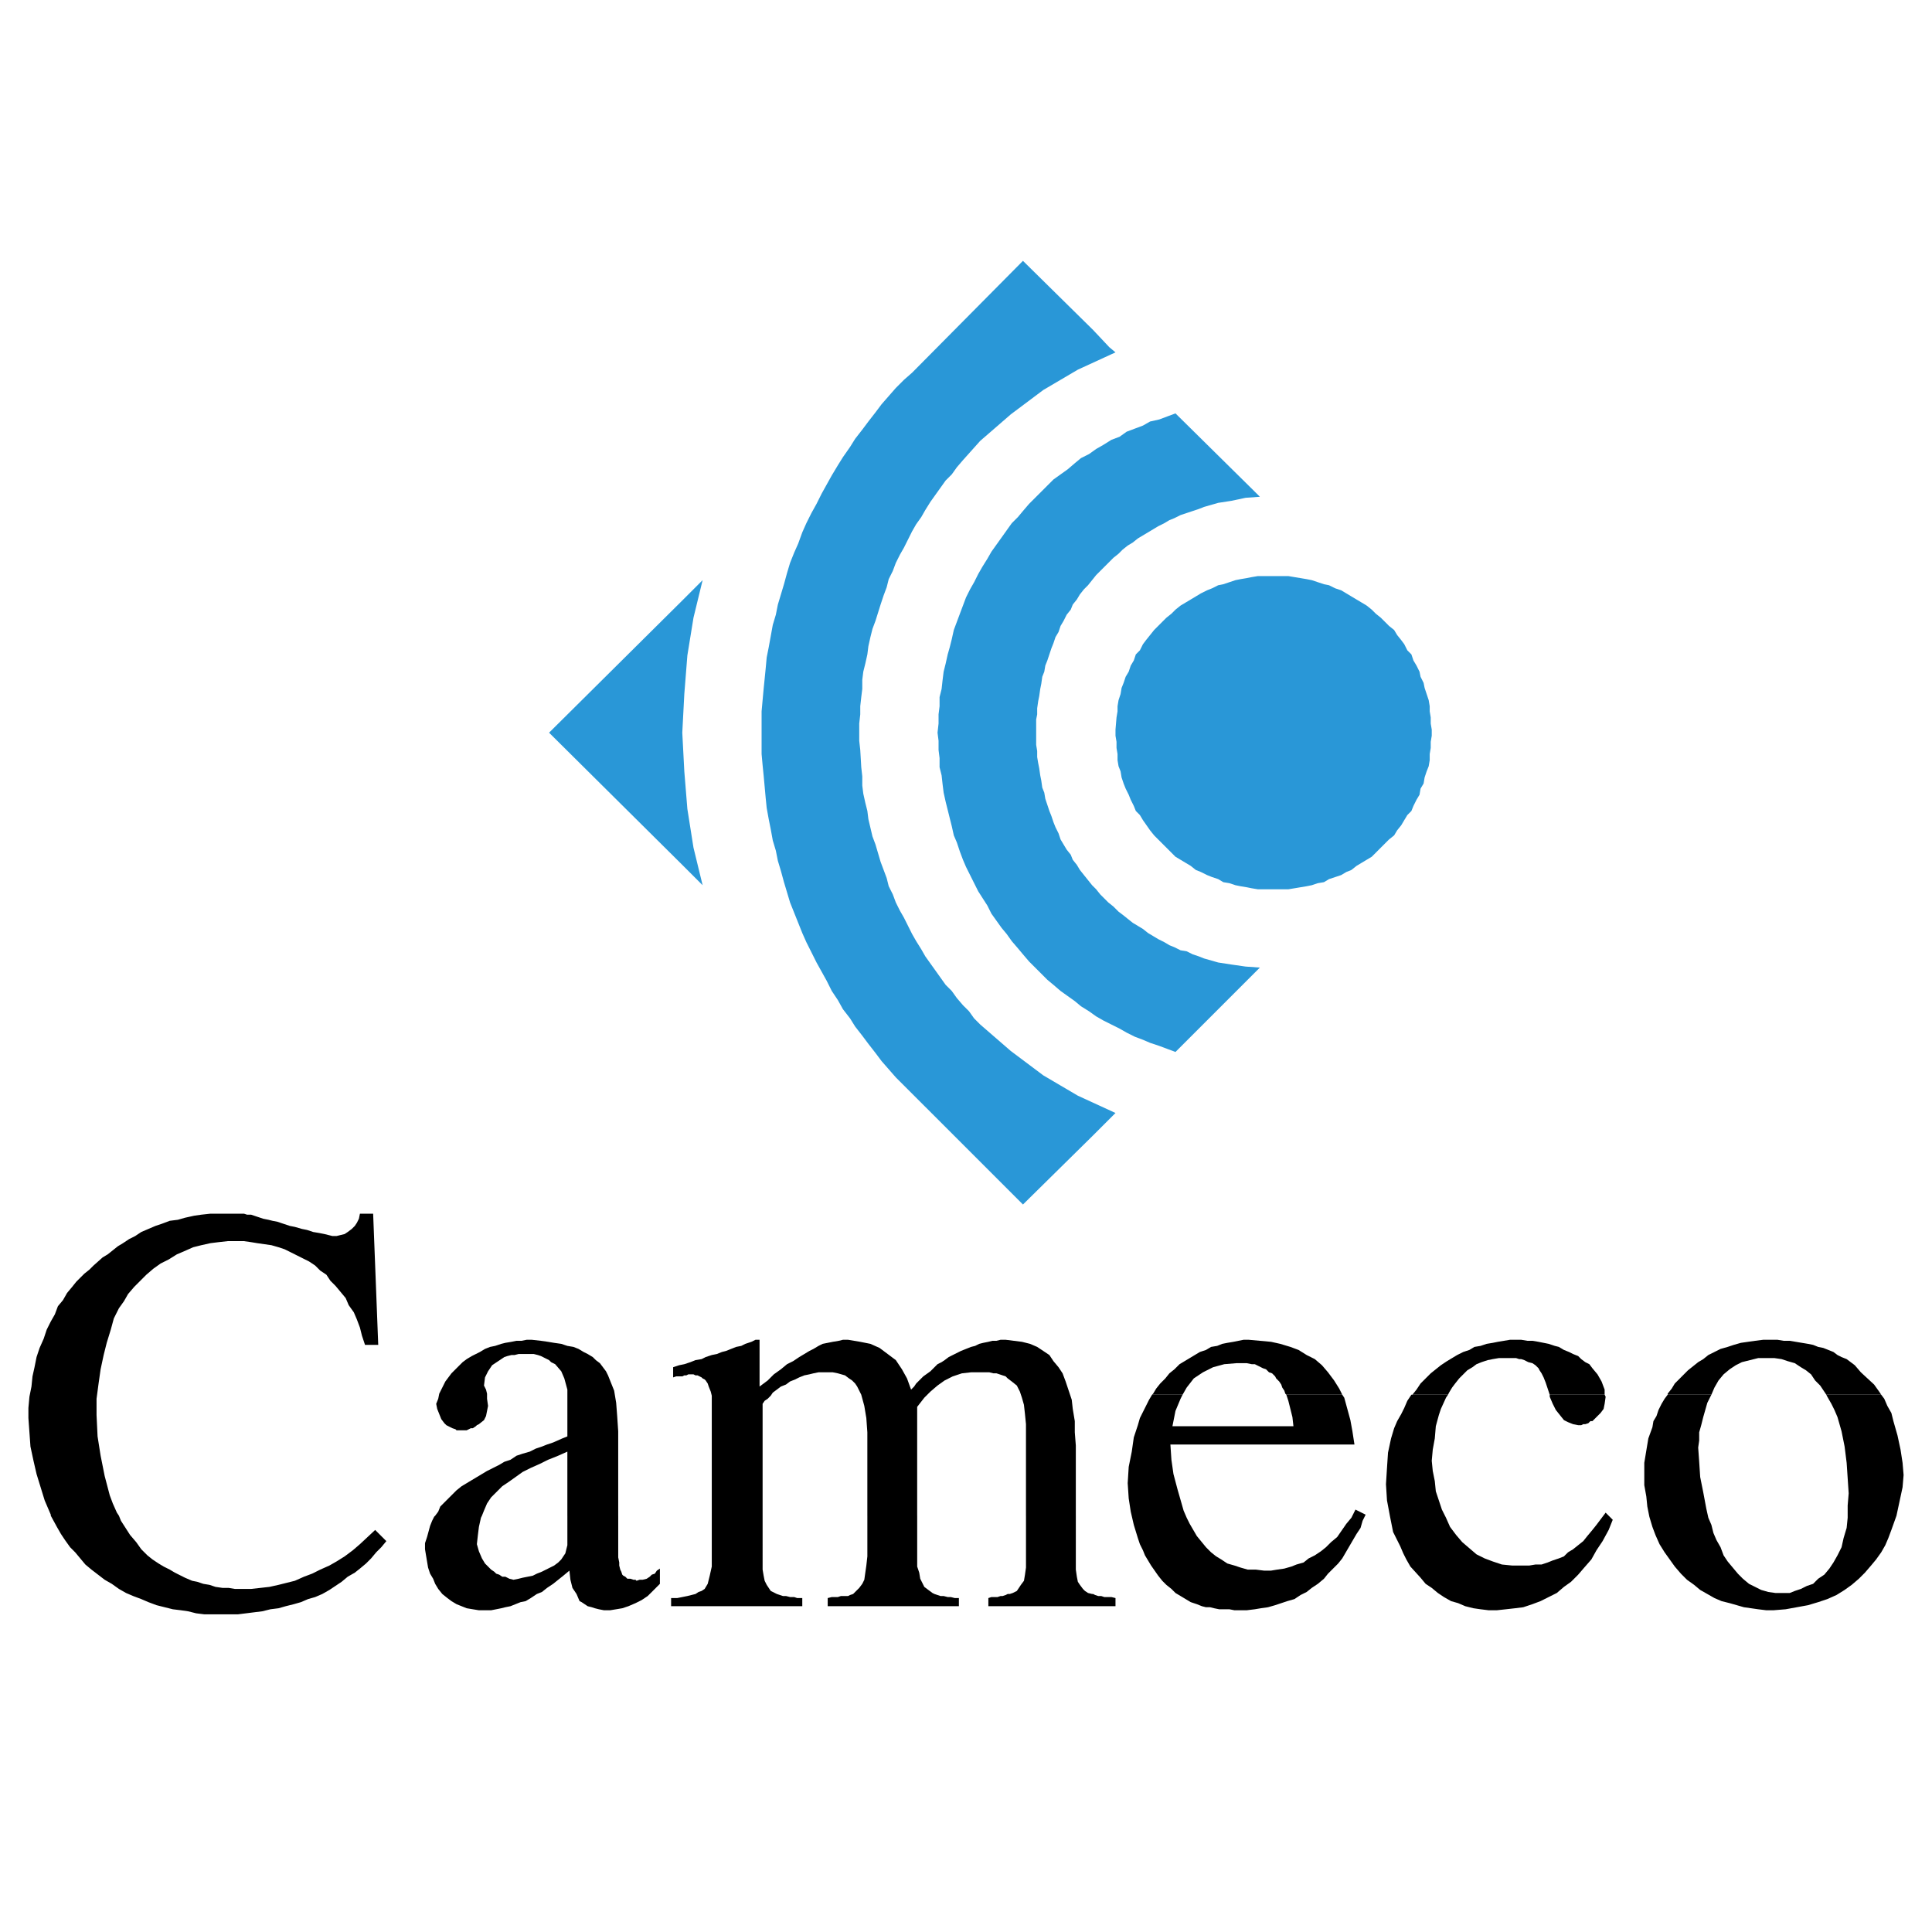 <svg xmlns="http://www.w3.org/2000/svg" width="2500" height="2500" viewBox="0 0 192.756 192.756"><g fill-rule="evenodd" clip-rule="evenodd"><path fill="#fff" d="M0 0h192.756v192.756H0V0z"/><path fill="#2997d7" d="M68.274 76.956l.305 3.753.609 3.855.913 3.754-2.029-2.028L54.781 73.1l13.291-13.189 2.029-2.03-.913 3.754-.609 3.754-.305 3.856-.202 3.855.202 3.856zM76.29 67.723l.101-1.015.102-1.116.202-1.014.203-1.117.203-1.116.305-1.014.202-1.015.305-1.014.304-1.014.305-1.117.304-1.014.406-1.015.406-.913.405-1.116.406-.913.508-1.015.507-.913.507-1.015.507-.913.508-.913.608-1.014.508-.812.71-1.015.507-.811.71-.913.609-.812.71-.913.609-.812.71-.811.71-.812.812-.812.811-.71 11.061-11.16 7 6.899 1.623 1.725.609.507-3.754 1.725-3.449 2.029-3.248 2.435-3.043 2.638-1.725 1.928-.609.71-.507.71-.609.608-.508.711-.507.71-.507.71-.507.812-.406.71-.507.71-.407.71-.405.812-.406.812-.406.71-.406.812-.304.811-.406.812-.203.811-.304.812-.304.913-.508 1.624-.304.811-.203.812-.203.913-.101.812-.204.913-.202.812-.102.811v.913l-.101.812-.101.913v.812l-.102.913v1.725l.102.913.101 1.724.101.913v.913l.102.813.202.912.204.812.101.812.406 1.725.304.811.508 1.725.304.811.304.812.203.812.406.812.304.811.406.812.406.71.406.811.405.812.407.711.507.811.406.71.507.711.507.709.507.711.508.711.609.609.507.709.609.711.609.607.506.711.61.61 3.043 2.636 3.248 2.436 3.449 2.029 3.754 1.725-.609.609-1.623 1.623-7 6.899-11.872-11.871-.812-.811-.71-.812-.71-.811-.609-.812-.71-.913-.609-.812-.71-.912-.507-.813-.71-.914-.508-.912-.608-.912-.508-1.016-.507-.914-.507-.912-.507-1.014L80.449 94l-.406-.913-.405-1.015-.406-1.014-.406-1.015-.304-1.014-.305-1.015-.304-1.116-.305-1.015-.202-1.014-.305-1.015-.203-1.116-.203-1.014-.202-1.116-.102-1.015-.101-1.116-.102-1.116-.102-1.014-.101-1.117v-4.261l.101-1.116.102-1.116.102-1.014z"/><path fill="#2997d7" d="M104.291 66.404l.203-.508.203-.608.203-.609.204-.508.203-.608.304-.507.203-.609.303-.507.305-.609.406-.507.203-.508.407-.507.304-.507.404-.508.407-.405.406-.508.406-.507.405-.406.406-.406.406-.405.508-.508.508-.405.404-.406.508-.406.508-.305.505-.406.508-.304.508-.304.508-.304.506-.305.609-.304.508-.304.506-.204.609-.304.61-.203.609-.203.607-.203.508-.202 1.42-.407 1.318-.203 1.422-.303 1.42-.102-.508-.507-7.914-7.812-.81.303-.813.305-.912.203-.711.406-.81.304-.813.305-.711.507-.81.304-.813.508-.709.405-.711.508-.81.406-.61.507-.711.609-.709.507-.71.507-.61.609-.607.609-.61.609-.609.608-.607.71-.508.609-.61.609-.507.71-.506.711-.508.71-.508.71-.406.71-.506.811-.406.711-.407.811-.405.71-.406.812-.304.811-.305.812-.304.812-.304.812-.203.913-.204.812-.202.71-.203.913-.203.812-.102.811-.101.913-.203.812v.913l-.101.812v.913l-.102.913.102.812v.913l.101.811v.913l.203.812.101.913.102.812.203.913.203.812.202.812.204.811.203.913.304.71.304.913.305.812.304.71.406.812.405.811.407.812.912 1.421.406.811.508.71.508.711.506.608.507.711.61.71.508.608.607.711 1.219 1.217.607.609.61.508.71.609.709.506.711.508.61.508.81.505.711.508.709.406.813.407.81.406.711.404.813.407.81.304.711.305.912.305.813.302.81.305 7.914-7.914.508-.506-1.42-.101-1.422-.204-1.318-.203-1.42-.405-.508-.204-.607-.203-.609-.304-.61-.101-.609-.305-.506-.203-.508-.304-.609-.304-.506-.305-.508-.304-.508-.406-.508-.305-.505-.304-.508-.405-.508-.406-.404-.304-.508-.508-.508-.406-.406-.406-.406-.405-.405-.508-.406-.406-.813-1.014-.404-.508-.304-.506-.407-.508-.203-.507-.406-.508-.305-.507-.303-.507-.203-.609-.304-.608-.203-.508-.204-.609-.203-.507-.203-.609-.203-.608-.102-.609-.201-.507-.101-.71-.102-.508-.101-.71-.102-.507-.102-.609v-.609l-.101-.609v-2.536l.101-.507v-.609l.102-.71.102-.507.101-.711.102-.507.101-.71.201-.507.102-.609z"/><path fill="#2997d7" d="M124.381 88.521l.506.102.609.101h3.043l.609-.101.61-.102.607-.101.508-.102.609-.203.61-.101.506-.305.609-.202.609-.203.506-.304.508-.204.508-.405.508-.305.506-.304.507-.304.407-.406.505-.508.407-.405.406-.406.508-.406.304-.507.407-.507.302-.508.305-.507.406-.406.204-.507.304-.609.303-.507.102-.609.304-.507.102-.609.203-.608.203-.508.102-.609v-.609l.101-.608v-.609l.102-.609v-.609l-.102-.608v-.609l-.101-.609v-.507l-.102-.609-.203-.608-.203-.609-.102-.508-.304-.608-.102-.507-.303-.609-.304-.508-.204-.608-.406-.406-.305-.609-.302-.406-.407-.507-.304-.507-.508-.406-.406-.406-.407-.406-.505-.406-.407-.405-.507-.407-.506-.304-.508-.304-.508-.304-.508-.305-.506-.304-.609-.203-.609-.304-.506-.101-.61-.204-.609-.203-.508-.101-.607-.102-.61-.101-.609-.102h-3.043l-.609.102-.506.101-.61.102-.507.101-.608.203-.609.204-.508.101-.607.304-.508.203-.61.304-.507.305-.506.304-1.016.608-.508.407-.404.405-.508.406-.406.406-.406.406-.405.406-.406.507-.406.507-.305.406-.304.609-.405.406-.203.608-.305.508-.203.609-.304.507-.203.608-.204.508-.101.609-.201.608-.102.609v.507l-.101.609-.102 1.217v.609l.102.609v.609l.101.608v.609l.102.609.201.508.101.608.204.609.203.507.304.609.203.507.305.609.203.507.405.406.304.507.711 1.015.406.507.405.406.406.406.406.405.508.508.404.406.508.304.508.304.508.305.506.405.507.204.61.304.508.203.607.202.508.305.609.101.608.203.507.102.61.101z"/><path d="M5.067 151.223v-.102l-.609-1.422-.406-1.318-.406-1.319-.304-1.32-.304-1.42-.102-1.42-.102-1.42v-1.015l.102-1.115.203-1.016.102-1.014.203-.914.202-1.013.305-.913.406-.914.304-.914.406-.81.406-.711.304-.811.507-.609.406-.711.507-.607.406-.508.406-.407.406-.406.507-.404.406-.406.913-.813.508-.305.506-.404.508-.406.507-.305.609-.406.609-.305.608-.404.711-.305.71-.304.608-.203.813-.305.811-.102.71-.203.914-.203.71-.102.913-.099H24.344l.304.099h.406l.304.102.305.102.304.101.304.102.508.101.405.102.508.101.608.204.609.203.508.101.709.203.508.102.609.203.608.102.508.101.406.1.405.101h.406l.406-.101.406-.1.304-.203.406-.305.304-.304.203-.305.203-.406.102-.506h1.319l.507 13.088h-1.319l-.304-.914-.203-.813-.305-.81-.304-.711-.508-.709-.304-.711-.507-.61-.507-.607-.508-.508-.405-.609-.609-.405-.507-.507-.609-.407-.609-.304-.609-.305-.608-.305-.609-.302-.609-.203-.71-.204-.71-.101-.71-.102-.609-.101-.71-.102H22.72l-.913.102-.811.101-.913.203-.812.204-.914.406-.71.302-.811.508-.812.407-.71.507-.71.608-.609.609-.609.61-.608.709-.406.71-.507.711-.508 1.014-.304 1.115-.406 1.321-.305 1.216-.304 1.42-.203 1.422-.203 1.522v1.623l.102 2.131.304 1.927.406 2.03.507 1.927.304.811.407.914.203.305H5.067zM43.417 151.223l.305-.407.203-.507.406-.407.405-.406.406-.404.406-.406.507-.407.507-.304.508-.305.507-.303.507-.305.508-.304.609-.305.608-.305.507-.304.609-.201.609-.407.609-.203.71-.203.609-.305.608-.203.508-.203.608-.203.914-.404.507-.203v-4.668l-.304-1.116-.305-.711-.609-.709-.405-.203-.203-.203-.406-.203-.406-.203-.304-.102-.406-.101h-1.522l-.405.101h-.305l-.406.102-.305.102-.304.203-.304.203-.609.406-.406.607-.304.61-.101.812.202.405.102.406v.508l.101.709-.101.507-.102.508-.202.407-.508.404-.203.101-.101.102-.305.203h-.203l-.202.102-.204.101h-1.014l-.101-.101-.305-.102-.203-.101-.203-.102-.202-.102-.203-.201-.305-.406-.203-.508-.202-.508-.102-.507.203-.506.101-.508.203-.406.203-.405.203-.406.304-.406.305-.406.406-.407.304-.304.406-.405.405-.304.508-.305.406-.203.405-.203.508-.305.507-.201.507-.102.609-.203.406-.101.609-.102.507-.102h.508l.507-.101h.507l.913.101.71.102.609.102.71.101.609.203.609.102.507.201.507.305.406.203.507.305.305.304.406.305.304.404.304.406.203.407.203.508.406 1.013.203 1.219.101 1.318.102 1.522v8.422h-5.073v-6.393l-.913.406-1.015.407-.811.404-.913.406-.812.406-.71.508-.711.506-.608.406-.609.61-.507.506-.406.609-.304.711-.204.508h-4.667zM71.014 151.223V139.25l-.101-.406-.204-.508-.101-.303-.203-.304-.102-.102-.202-.102-.102-.101-.203-.102-.203-.101h-.202l-.203-.102h-.508l-.202.102h-.204l-.202.101h-.61l-.303.102v-1.016l.608-.201.507-.102.609-.203.508-.203.608-.101.406-.203.609-.204.507-.101.507-.203.406-.102.507-.203.508-.201.507-.102.406-.203.608-.203.406-.203h.406v4.666l.812-.607.609-.61.71-.508.609-.506.608-.304.609-.406.508-.305.506-.305.407-.203.507-.303.406-.203.507-.101.507-.102.609-.102.406-.101h.507l1.218.203 1.014.203.913.406.812.608.811.609.609.912.508.914.405 1.116.305-.305.203-.303.405-.406.305-.305.71-.508.304-.304.406-.405.406-.203.305-.203.405-.304.406-.204.406-.203.406-.203.507-.203.507-.201.406-.102.406-.203.407-.101.505-.102.407-.102h.406l.406-.101h.508l.81.101.813.102.811.203.71.305.61.404.607.406.407.61.507.607.405.61.304.812.305.912.305.914.101.912.203 1.219v1.115l.102 1.319v7.002h-4.973v-9.133l-.101-1.014-.102-.914-.201-.709-.203-.609-.305-.608-.508-.406-.406-.305-.201-.203-.305-.101-.304-.102-.305-.101h-.305l-.406-.102h-1.826l-.913.102-.913.304-.811.407-.711.507-.71.608-.609.609-.71.912v10.858h-4.971v-8.321l-.102-1.42-.203-1.218-.304-1.116-.406-.812-.203-.303-.304-.304-.305-.204-.405-.304-.711-.203-.507-.102h-1.42l-.507.102-.407.101-.506.102-.508.203-.406.203-.507.203-.406.305-.507.201-.406.305-.406.304-.203.305-.304.305-.304.203-.204.303v11.162h-5.072zM5.067 151.223l.608 1.115.407.711.405.607.508.711.506.508 1.015 1.217.609.508 1.319 1.013.71.407.711.507.71.405.71.304.811.305.711.305.812.304.811.204.812.203.811.099.71.102.812.203.812.101h3.348l.811-.101.812-.102.812-.101.811-.201.812-.102.71-.203.812-.203.71-.203.71-.305.711-.203.71-.305.71-.404.609-.406.608-.407.609-.507.71-.407.508-.404.609-.508.507-.508.507-.607.507-.508.507-.609-1.115-1.115-1.522 1.419-.71.61-.812.607-.812.508-.71.406-.913.407-.812.404-.811.305-.913.406-.812.203-.812.203-.913.203-.913.102-.913.101H23.43l-.608-.101h-.609l-.71-.102-.609-.203-.608-.101-.61-.204-.507-.101-.71-.305-1.015-.508-.506-.302-.609-.305-.508-.305-.609-.406-.507-.406-.609-.608-.507-.711-.609-.711-.913-1.419-.202-.506H5.067zM43.417 151.223l-.101.101-.203.405-.203.507-.304 1.116-.203.609v.609l.101.608.102.609.102.609.202.608.304.508.203.508.305.507.405.506.508.406.406.305.507.305.507.203.507.203.609.102.609.099h1.218l.507-.099.507-.102.406-.101.507-.102.508-.203.507-.203.507-.102.508-.305.608-.406.507-.201.508-.406.608-.406.508-.407.507-.406.609-.506.101.912.203.813.406.607.304.711.203.102.305.203.304.203.406.102.304.101.406.102.507.099h.609l.609-.099.608-.102.609-.203.711-.305.608-.304.609-.407.609-.607.608-.609v-1.522l-.304.203-.203.303-.304.101-.203.204-.304.203-.406.101h-.305l-.304.102-.101-.102h-.203l-.305-.101h-.304l-.203-.203-.203-.102-.102-.102-.101-.302-.101-.203-.102-.407v-.304l-.101-.508V151.223h-5.073V154.164l-.102.406-.101.407-.203.302-.203.305-.304.305-.406.304-.406.203-.406.204-.406.203-.507.201-.406.203-.507.102-.507.101-.406.102-.507.101-.406-.101-.406-.203h-.304l-.305-.204-.304-.101-.203-.201-.304-.203-.203-.204-.406-.406-.305-.508-.304-.709-.203-.711.102-.914.101-.81.203-.914.101-.201h-4.667zM71.014 151.223v5.072l-.203.912-.203.813-.305.507-.304.203-.304.102-.304.201-.406.102-.406.101-.507.102-.508.101h-.608v.813h13.087v-.813h-.507l-.304-.101h-.406l-.406-.102h-.304l-.304-.101-.305-.102-.203-.101-.406-.202-.203-.304-.202-.305-.203-.406-.102-.508-.102-.607V151.223h-5.072zM86.537 151.223v4.056l-.102.914-.102.709-.101.711-.203.407-.304.406-.305.304-.304.303-.304.102-.203.101h-.71l-.305.102h-.608l-.406.101v.813h13.088v-.813h-.406l-.406-.101h-.304l-.406-.102h-.305l-.304-.101-.304-.102-.203-.101-.406-.303-.406-.305-.202-.406-.204-.406-.101-.61-.203-.607v-5.072h-4.971zM102.363 151.223v5.173l-.101.709-.102.61-.303.406-.203.305-.203.304-.406.202-.305.101h-.203l-.201.102-.305.101h-.203l-.305.102h-.609l-.305.101v.813h12.684v-.813l-.406-.101h-.711l-.305-.102h-.303l-.304-.101-.203-.102h-.102l-.406-.101-.305-.202-.203-.203-.303-.406-.203-.305-.101-.507-.102-.709V151.223h-4.973zM114.945 139.148l.102-.101.305-.508.404-.506.508-.508.406-.507.506-.407.508-.506.507-.304.508-.305.506-.305.508-.304.609-.203.508-.303.608-.102.507-.203.508-.101.608-.102.507-.102.508-.101h.508l1.115.101 1.115.102.915.203 1.013.305.813.303.81.507.813.407.711.609.607.709.609.813.508.81.305.609h-5.58l-.102-.101-.101-.305-.203-.304-.102-.303-.203-.305-.305-.305-.101-.203-.305-.304-.305-.102-.302-.305-.305-.101-.406-.203-.407-.202h-.304l-.506-.101h-1.016l-1.217.101-1.117.303-1.013.508-.913.609-.71.913-.407.71h-3.043zM140.918 139.148l.406-.507.405-.608.507-.508.508-.507.508-.407.506-.404.609-.406.508-.305.506-.305.609-.304.61-.203.507-.303.608-.102.609-.203.61-.101.505-.102.61-.102.609-.101h1.115l.61.101h.506l.609.102.508.102.508.101.607.203.406.102.508.303.508.203.404.203.508.203.305.305.406.304.404.203.305.405.508.609.406.711.305.811v.507h-5.479l-.203-.609-.203-.607-.203-.508-.203-.406-.203-.305-.102-.203-.305-.303-.304-.203-.405-.102-.203-.101-.203-.102-.305-.101h-.203l-.304-.102h-1.725l-.607.102-.508.101-.61.203-.505.203-.407.303-.508.305-.406.406-.406.406-.404.508-.305.405-.305.507-.101.203h-3.551zM166.383 139.148v-.101l.406-.508.305-.506.406-.406.506-.508.406-.406.508-.406.508-.405.506-.304.507-.407.61-.304.609-.305.709-.201.61-.203.709-.203.71-.102.711-.102.811-.101h1.42l.609.101h.61l.609.102.607.102.61.101.508.102.505.203.508.101.508.202.508.203.404.304.406.204.508.203.406.304.405.305.609.709 1.319 1.219.507.709.203.304h-5.478l-.203-.304-.406-.608-.508-.507-.405-.61-.507-.406-.508-.305-.608-.404-.711-.203-.609-.203-.709-.102h-1.623l-.812.203-.813.203-.607.305-.61.404-.609.508-.506.61-.406.709-.305.71h-4.363z"/><path d="M114.945 139.148l-.304.508-.61 1.217-.304.609-.204.709-.404 1.219-.203 1.42-.305 1.522-.101 1.623.101 1.521.203 1.32.305 1.319.404 1.318.204.609.304.61.203.506.305.508.305.507.709 1.014.406.508.406.406.508.406.404.405.508.304.508.305.508.305.607.203.508.203.406.102h.407l.404.101.508.102H122.656l.506.099h1.219l.81-.099.61-.102.711-.101.709-.204.609-.203.609-.203.709-.203.61-.406.607-.303.508-.406.609-.406.61-.508.404-.508.508-.506.508-.508.406-.508.709-1.216.711-1.217.406-.61.203-.71.303-.608-1.014-.508-.406.811-.508.609-.912 1.319-.609.507-.508.508-.506.406-.609.405-.61.304-.506.407-.71.203-.508.203-.709.203-.711.102-.61.101h-.709l-.812-.101h-.811l-.711-.204-.609-.203-.709-.203-.609-.406-.508-.305-.506-.404-.508-.508-.914-1.117-.709-1.217-.304-.609-.305-.709-.203-.711-.407-1.42-.404-1.522-.203-1.419-.102-1.524h18.364l-.203-1.318-.203-1.115-.305-1.118-.305-1.115-.201-.305h-5.58l.201.61.203.81.203.813.102.912h-12.072l.302-1.522.508-1.216.203-.407h-3.043zM140.918 139.148h-.102l-.406.61-.305.709-.302.609-.407.711-.304.709-.305 1.016-.305 1.42-.101 1.521-.102 1.623.102 1.623.305 1.625.304 1.522.711 1.42.303.711.305.607.406.711 1.014 1.115.507.61.61.406.609.506.607.406.711.406.709.203.711.305.813.203.709.102.812.099h.811l.914-.099.912-.102.813-.101.912-.305.812-.305.813-.406.81-.406.711-.608.709-.508.711-.711.609-.709.709-.812.508-.912.61-.914.607-1.115.406-1.016-.709-.709-.914 1.217-.406.508-.506.607-.406.508-.508.406-.508.406-.506.305-.406.404-.508.203-.609.204-.506.203-.609.203h-.61l-.607.101h-1.725l-1.015-.101-.912-.305-.813-.305-.81-.404-.711-.609-.711-.61-.608-.711-.609-.81-.406-.914-.407-.811-.304-.914-.303-.912-.102-1.016-.203-1.013-.101-1.016.101-1.115.203-1.115.102-1.219.303-1.115.203-.61.508-1.115.203-.305h-3.551zM154.615 139.148v.204l.303.709.305.609.406.508.406.508.406.203.506.201.508.101h.305l.203-.101h.203l.305-.1.201-.203h.203l.203-.203.203-.203.407-.406.304-.407.102-.507.101-.709-.101-.204h-5.479zM166.383 139.148l-.305.407-.303.506-.304.609-.203.609-.305.508-.102.608-.406 1.117-.203 1.217-.201 1.216v2.233l.201 1.117.102 1.014.203 1.015.304 1.014.305.81.406.914.506.813.508.709.508.711.609.709.608.609.71.508.608.508.711.404.711.406.709.305.812.203.711.203.709.204.711.101.711.102.811.099h.711l1.216-.099 1.116-.203 1.117-.204 1.013-.304.914-.305.913-.406.812-.506.709-.508.711-.609.609-.61.61-.709.506-.609.507-.709.407-.711.304-.711.303-.81.508-1.42.305-1.422.304-1.42.102-1.217-.102-1.219-.203-1.318-.305-1.42-.406-1.42-.203-.812-.404-.711-.305-.709-.305-.407h-5.478l.101.204.407.709.302.609.305.711.203.709.203.711.305 1.521.203 1.623.102 1.524.101 1.521-.101 1.217v1.217l-.102 1.015-.304 1.014-.204.914-.406.811-.404.711-.406.609-.508.607-.61.407-.505.508-.61.203-.609.304-.608.203-.507.202h-1.42l-.711-.1-.711-.203-.608-.305-.609-.304-.609-.508-.506-.508-.508-.608-.508-.609-.406-.609-.303-.811-.406-.711-.305-.709-.203-.812-.305-.711-.203-.912-.304-1.623-.305-1.522-.1-1.523-.101-1.42.101-.709v-.813l.201-.711.204-.81.203-.711.203-.709.406-.813h-4.363z"/></g></svg>
